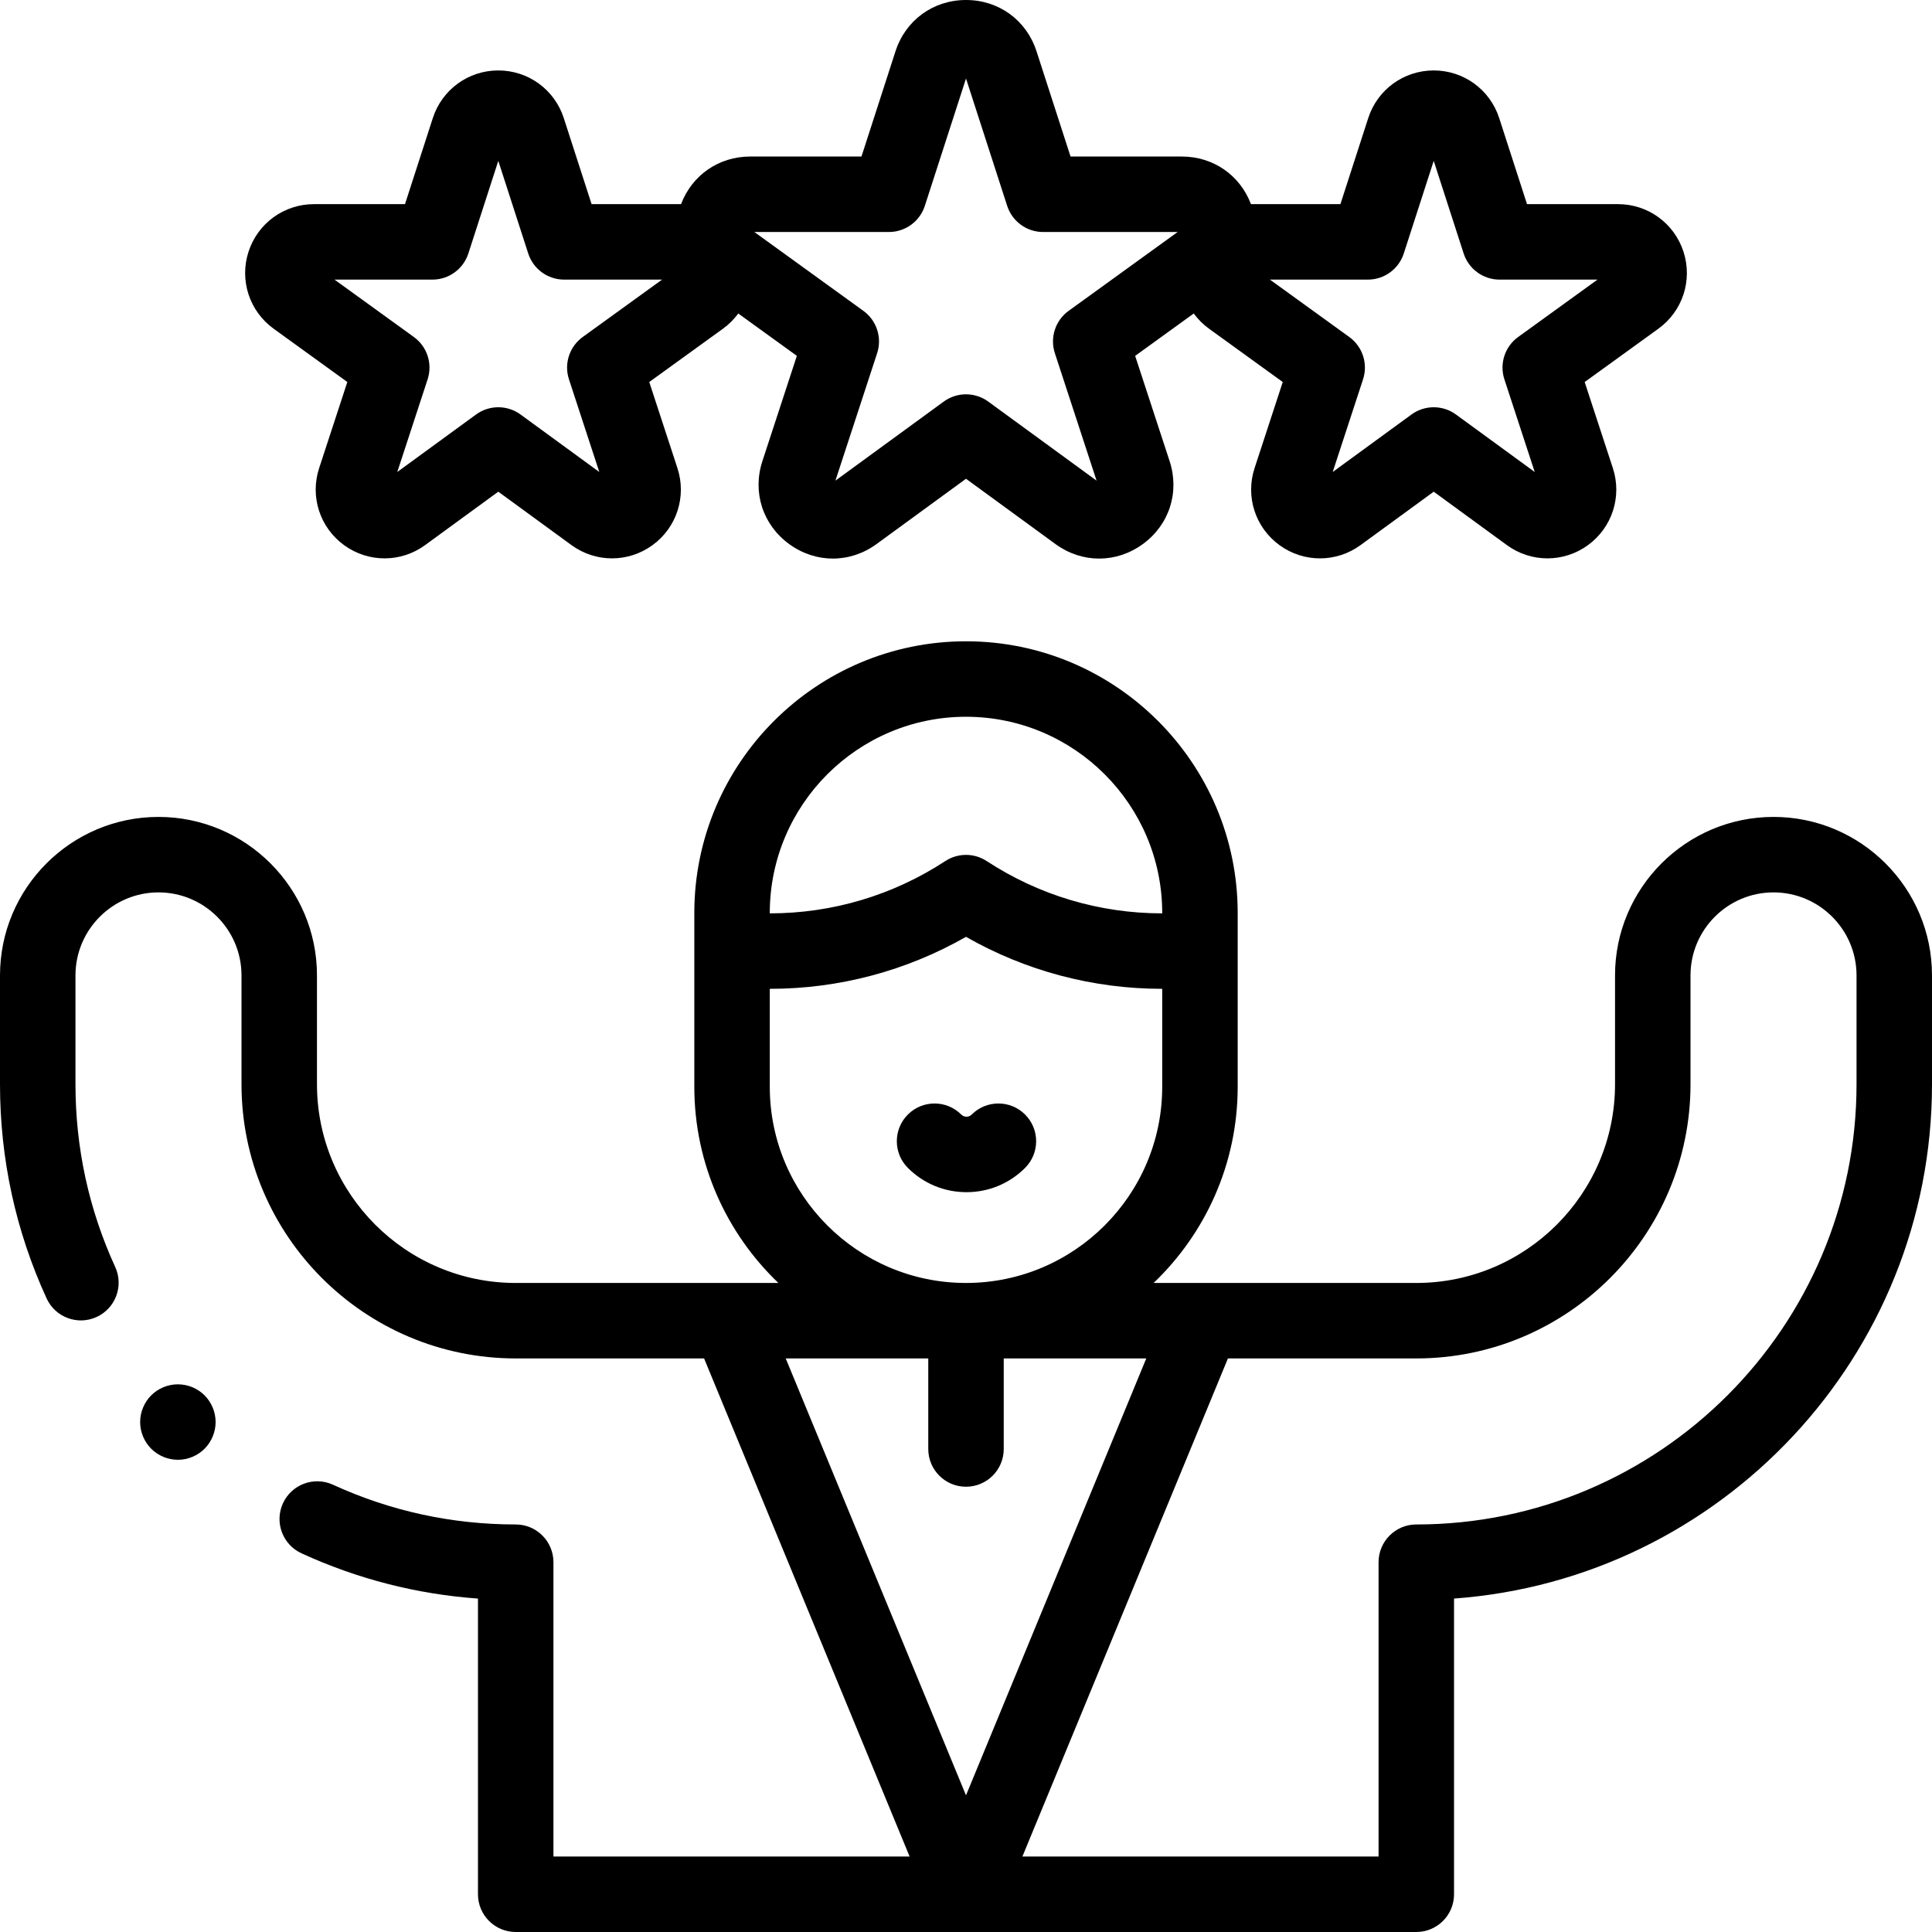 <svg xmlns="http://www.w3.org/2000/svg" id="Layer_1" height="512" viewBox="0 0 512 512" width="512"><g id="XMLID_2459_"><g id="XMLID_347_"><path id="XMLID_350_" d="m470 216.493c-23.159 0-42 18.841-42 42v28.841c0 29.041-23.626 52.666-52.666 52.666h-69.612c13.712-13.116 22.278-31.571 22.278-52v-46.05c0-39.701-32.299-72-72-72s-72 32.299-72 72v46.05c0 20.429 8.566 38.883 22.279 52h-69.612c-29.041 0-52.667-23.625-52.667-52.666v-28.841c0-23.159-18.841-42-42-42s-42 18.841-42 42v28.841c0 19.779 4.154 38.875 12.348 56.755 2.3 5.021 8.235 7.227 13.257 4.925 5.021-2.301 7.226-8.236 4.925-13.257-6.987-15.248-10.53-31.54-10.53-48.423v-28.841c0-12.131 9.869-22 22-22s22 9.869 22 22v28.841c0 40.068 32.598 72.666 72.667 72.666h49.922l54.467 132h-94.389v-78c0-5.523-4.477-10-10-10-16.884 0-33.178-3.543-48.428-10.532-5.023-2.301-10.957-.096-13.257 4.925-2.301 5.021-.096 10.956 4.925 13.257 14.851 6.806 30.539 10.825 46.76 11.993v78.357c0 5.523 4.477 10 10 10h238.667c5.523 0 10-4.477 10-10v-78.362c70.708-5.137 126.666-64.308 126.666-136.304v-28.841c0-23.159-18.841-42-42-42zm-214-26.543c28.673 0 52 23.327 52 52v.1h-.043c-16.55 0-32.623-4.794-46.481-13.863-3.326-2.177-7.626-2.177-10.952 0-13.858 9.069-29.931 13.863-46.481 13.863h-.043v-.1c0-28.673 23.327-52 52-52zm-52 98.05v-25.95h.043c18.305 0 36.138-4.746 51.957-13.777 15.819 9.031 33.652 13.777 51.957 13.777h.043v25.95c0 28.673-23.327 52-52 52s-52-23.327-52-52zm42 72v24c0 5.523 4.477 10 10 10s10-4.477 10-10v-24h37.775l-47.775 115.784-47.775-115.784zm246-72.666c0 64.33-52.336 116.666-116.666 116.666-5.523 0-10 4.477-10 10v78h-94.389l54.467-132h49.922c40.068 0 72.666-32.598 72.666-72.666v-28.841c0-12.131 9.869-22 22-22s22 9.869 22 22z"></path><path id="XMLID_846_" d="m257.517 295.364c-.476.477-1.019.576-1.39.576s-.914-.1-1.39-.576c-3.904-3.904-10.236-3.906-14.142 0-3.905 3.905-3.906 10.236 0 14.142 4.148 4.149 9.665 6.434 15.533 6.434 5.867 0 11.383-2.285 15.533-6.434 3.905-3.905 3.905-10.237 0-14.143-3.906-3.904-10.238-3.904-14.144.001z"></path><path id="XMLID_850_" d="m72.518 87.116 19.527 14.122-7.468 22.812c-2.471 7.55.187 15.76 6.614 20.429 3.208 2.331 6.964 3.495 10.72 3.495 3.77 0 7.539-1.173 10.752-3.519l19.388-14.151 19.388 14.151c6.415 4.683 15.044 4.692 21.472.024 6.427-4.669 9.085-12.879 6.614-20.429l-7.467-22.812 19.527-14.122c1.59-1.15 2.948-2.518 4.059-4.038l15.529 11.23-9.13 27.891c-2.704 8.26.092 16.897 7.123 22.005 3.509 2.55 7.529 3.824 11.547 3.824 4.033 0 8.065-1.283 11.581-3.85l23.706-17.301 23.705 17.302c7.021 5.125 16.099 5.133 23.129.025s9.826-13.746 7.123-22.004l-9.13-27.891 15.529-11.23c1.111 1.52 2.469 2.888 4.059 4.038l19.527 14.122-7.467 22.812c-2.471 7.55.187 15.76 6.614 20.429 3.208 2.331 6.964 3.495 10.72 3.495 3.77 0 7.539-1.173 10.752-3.519l19.388-14.151 19.388 14.151c6.415 4.683 15.044 4.692 21.472.024 6.427-4.669 9.085-12.879 6.614-20.429l-7.468-22.812 19.527-14.122c6.43-4.65 9.107-12.846 6.664-20.396s-9.417-12.622-17.352-12.622h-24.121l-7.371-22.803c-2.441-7.554-9.416-12.629-17.354-12.629s-14.913 5.075-17.354 12.629l-7.372 22.803h-23.706c-2.921-7.695-10.001-12.617-18.332-12.617h-29.481l-9.012-27.879c-2.669-8.264-10.007-13.603-18.691-13.603s-16.021 5.339-18.692 13.603l-9.012 27.879h-29.481c-8.33 0-15.41 4.922-18.332 12.617h-23.707l-7.371-22.803c-2.441-7.554-9.416-12.629-17.354-12.629s-14.913 5.075-17.354 12.629l-7.371 22.803h-24.12c-7.935 0-14.908 5.072-17.352 12.622s.235 15.745 6.664 20.395zm289.982-13.017c4.338 0 8.181-2.796 9.515-6.924l7.934-24.542 7.933 24.542c1.334 4.127 5.177 6.924 9.515 6.924h25.956l-21.033 15.211c-3.523 2.548-4.996 7.082-3.644 11.214l8.039 24.557-20.872-15.233c-3.513-2.563-8.278-2.563-11.791 0l-20.872 15.233 8.039-24.557c1.353-4.132-.12-8.666-3.644-11.214l-21.032-15.21h25.957zm-126.927-12.617c4.338 0 8.181-2.797 9.515-6.924l10.914-33.753 10.911 33.753c1.334 4.127 5.177 6.924 9.515 6.924l35.657.003-28.893 20.895c-3.523 2.548-4.996 7.082-3.644 11.214l11.054 33.779-28.707-20.953c-1.756-1.282-3.826-1.923-5.896-1.923-2.069 0-4.14.641-5.896 1.923l-28.709 20.951 11.056-33.776c1.353-4.132-.12-8.666-3.644-11.214l-28.892-20.898h35.659zm-120.969 12.617c4.338 0 8.181-2.797 9.515-6.924l7.933-24.542 7.933 24.542c1.334 4.127 5.177 6.924 9.515 6.924h25.956l-21.032 15.21c-3.523 2.548-4.996 7.082-3.644 11.214l8.039 24.558-20.872-15.234c-1.756-1.282-3.826-1.923-5.896-1.923s-4.139.641-5.896 1.923l-20.872 15.233 8.039-24.557c1.353-4.132-.12-8.666-3.644-11.214l-21.032-15.21z"></path><path id="XMLID_853_" d="m47.14 366.86c-2.63 0-5.21 1.06-7.07 2.92-1.86 1.87-2.93 4.45-2.93 7.08s1.07 5.21 2.93 7.07 4.44 2.93 7.07 2.93c2.64 0 5.21-1.07 7.07-2.93s2.93-4.44 2.93-7.07c0-2.64-1.07-5.21-2.93-7.08-1.86-1.86-4.43-2.92-7.07-2.92z"></path></g></g></svg>